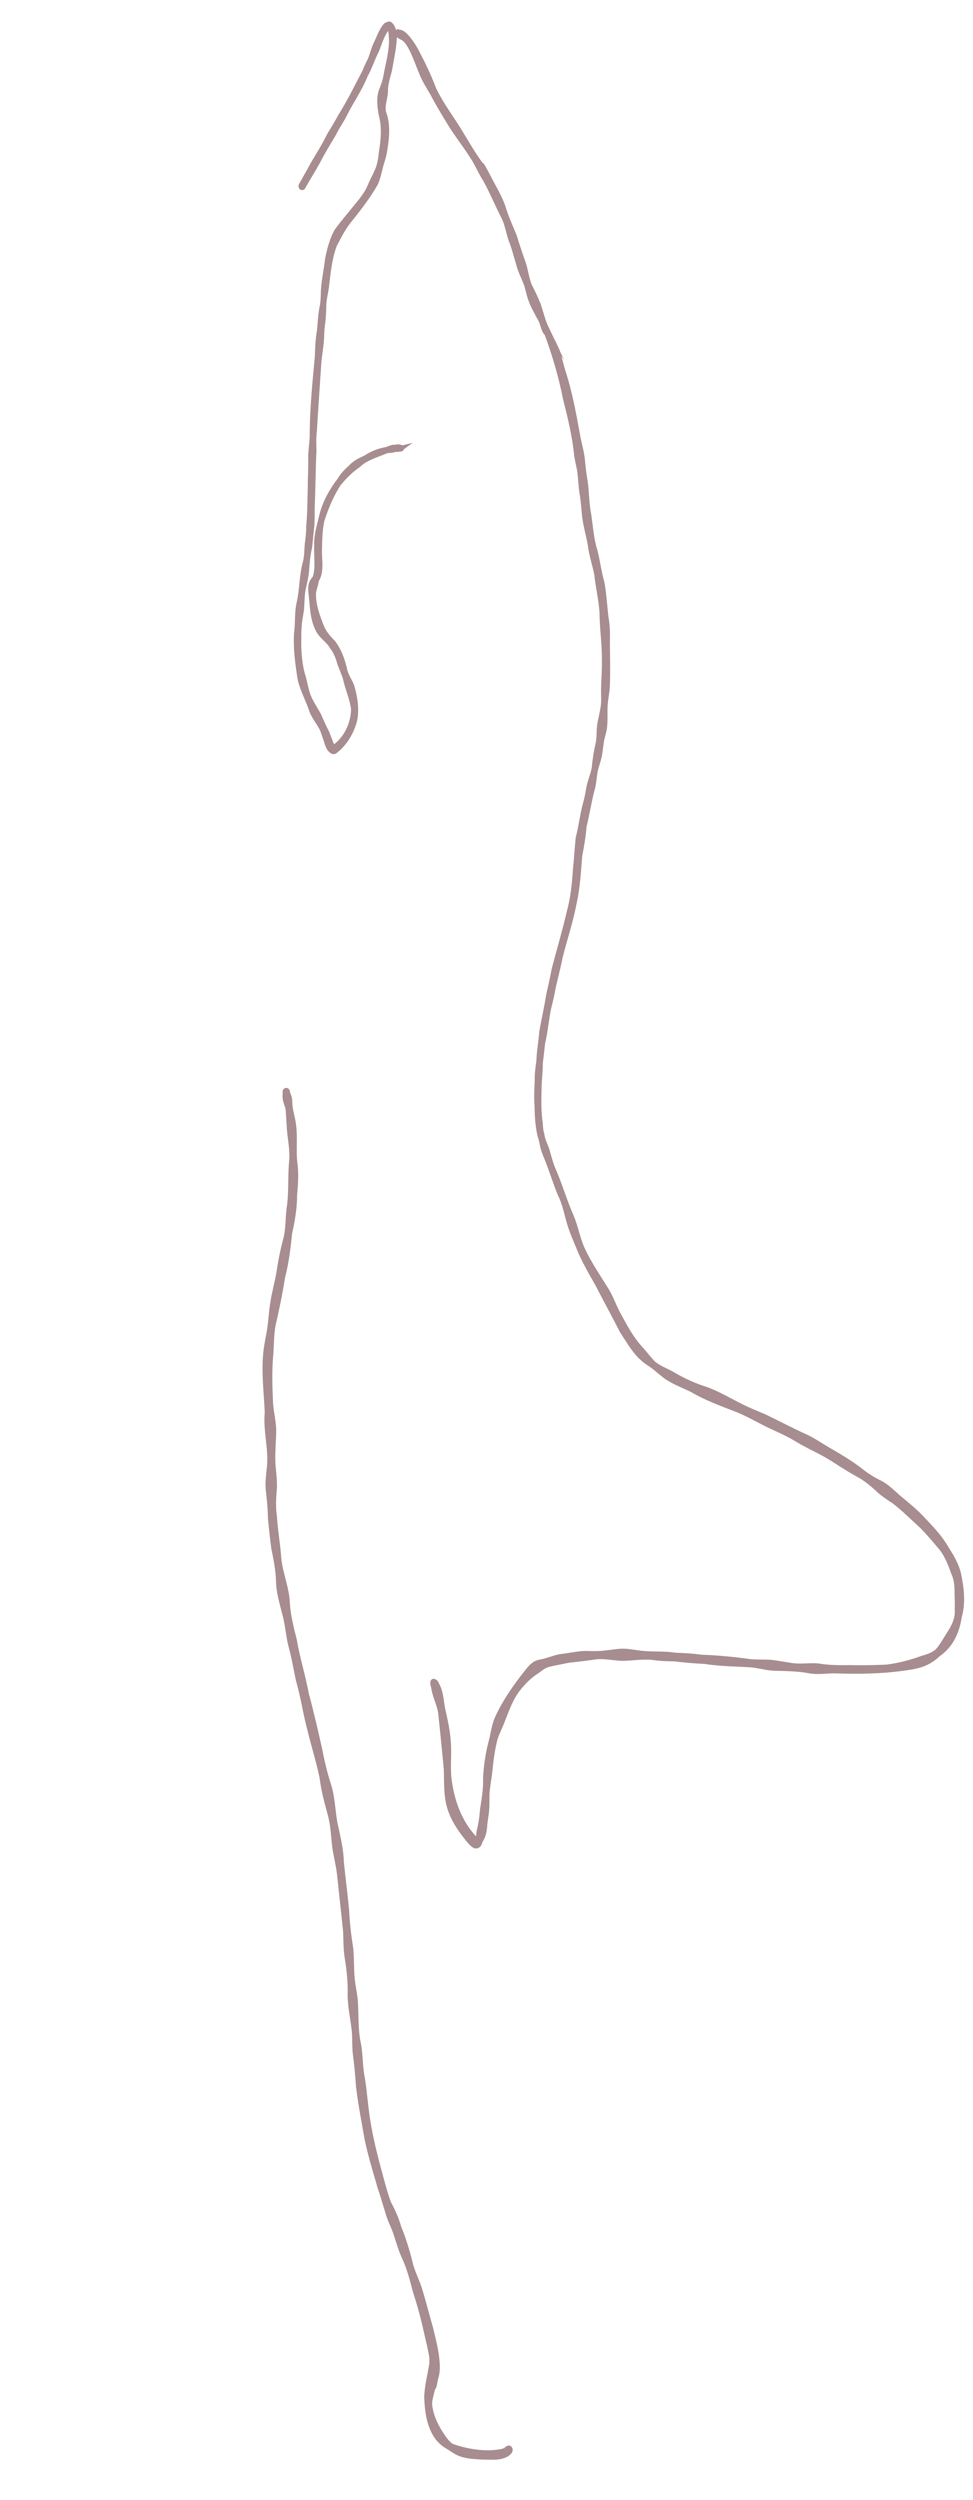 <?xml version="1.0" encoding="UTF-8" standalone="no"?>
<!-- Created with Inkscape (http://www.inkscape.org/) -->

<svg
   width="185.643mm"
   height="476.559mm"
   viewBox="0 0 185.643 476.559"
   version="1.1"
   id="svg2100"
   xml:space="preserve"
   xmlns="http://www.w3.org/2000/svg"
   xmlns:svg="http://www.w3.org/2000/svg"><defs
     id="defs2097"><clipPath
       clipPathUnits="userSpaceOnUse"
       id="clipPath2"><path
         d="M 0,800 H 500 V 0 H 0 Z"
         transform="translate(-184.227,-643.213)"
         id="path2" /></clipPath><clipPath
       clipPathUnits="userSpaceOnUse"
       id="clipPath4"><path
         d="M 0,800 H 500 V 0 H 0 Z"
         transform="translate(-184.227,-643.213)"
         id="path4" /></clipPath><clipPath
       clipPathUnits="userSpaceOnUse"
       id="clipPath6"><path
         d="M 0,800 H 500 V 0 H 0 Z"
         transform="translate(-216.873,-26.529)"
         id="path6" /></clipPath><clipPath
       clipPathUnits="userSpaceOnUse"
       id="clipPath8"><path
         d="M 0,800 H 500 V 0 H 0 Z"
         transform="translate(-356.542,-296.315)"
         id="path8" /></clipPath><clipPath
       clipPathUnits="userSpaceOnUse"
       id="clipPath10"><path
         d="M 0,800 H 500 V 0 H 0 Z"
         transform="translate(-184.436,-770.202)"
         id="path10" /></clipPath></defs><g
     id="layer-MC0"
     transform="matrix(0.265,0,0,0.265,5.784,76.347)"><path
       id="path1"
       d="m 0,0 c -0.007,0.002 -0.012,0 -0.017,0 0.004,0.001 0.008,0.003 0.013,0.004 C -0.007,0.002 -0.003,0.001 0,0 m -27.467,-80.066 c 0.669,-2.364 2.484,-4.268 3.501,-6.481 0.403,-1.105 0.814,-2.208 1.171,-3.329 0.376,-1.271 0.768,-2.755 2.022,-3.423 0.384,-0.134 0.708,0.094 0.977,0.345 2.762,2.2 4.689,5.479 5.683,8.861 0.87,3.499 0.25,7.359 -0.719,10.792 -0.582,1.694 -1.705,3.123 -2.163,4.873 -0.692,3.019 -1.595,5.936 -3.616,8.653 -1.411,1.464 -2.808,2.953 -3.582,4.88 -1.271,3.268 -2.586,6.691 -2.518,10.246 0.034,0.925 0.389,1.913 0.634,2.815 0.132,0.777 0.312,1.516 0.722,2.198 1.036,2.528 0.498,5.224 0.489,7.902 0.062,3.21 0.076,6.488 0.743,9.637 1.289,3.998 2.888,7.913 5.212,11.424 1.76,2.097 3.669,4.084 5.949,5.618 2.392,2.306 5.628,3.11 8.608,4.391 0.987,0.284 2.013,0.139 2.994,0.514 0.261,0.039 0.559,-0.074 0.856,-0.009 0.166,0.041 0.316,0.122 0.48,0.157 0.12,-0.012 0.209,-0.12 0.338,-0.037 0.079,0.035 0.159,0.093 0.162,0.201 C 0.487,0.354 0.308,0.563 0.108,0.499 0.076,0.489 0.024,0.475 -0.017,0.482 c -0.444,0.245 -0.925,0.159 -1.391,0.027 -1.02,0.12 -1.883,-0.379 -2.808,-0.703 -2.425,-0.365 -4.61,-1.349 -6.665,-2.661 -1.652,-0.704 -3.25,-1.567 -4.457,-2.932 -1.234,-1.079 -2.448,-2.327 -3.274,-3.774 -2.52,-3.28 -4.576,-6.964 -5.579,-11.012 -0.675,-3.016 -1.682,-5.972 -1.549,-9.107 -0.161,-3.247 0.469,-6.541 -0.387,-9.726 -0.176,-0.57 -0.701,-0.972 -0.984,-1.485 -0.58,-1.08 -0.523,-2.366 -0.395,-3.549 0.487,-3.849 0.368,-7.954 2.281,-11.449 1.001,-2 3.192,-3.186 4.264,-5.147 1.212,-1.558 1.893,-3.384 2.402,-5.289 0.537,-1.428 1.168,-2.819 1.64,-4.271 0.676,-3.219 2.134,-6.292 2.544,-9.569 -0.034,-4.506 -2.229,-9.219 -6.003,-11.823 -0.082,-0.01 -0.26,-0.118 -0.364,-0.06 -0.225,0.224 -0.254,0.57 -0.39,0.853 -0.522,1.239 -0.974,2.509 -1.475,3.756 -0.969,1.825 -1.777,3.721 -2.612,5.607 -1.073,1.849 -2.255,3.652 -3.082,5.632 -0.862,2.285 -1.108,4.745 -1.914,7.05 -0.899,3.58 -1.121,7.45 -1.015,11.174 -0.076,2.759 0.276,5.364 0.78,8.106 0.212,2.088 0.164,4.164 0.491,6.253 0.339,1.821 0.886,3.662 1.076,5.558 0.21,2.66 0.377,5.249 1,7.862 0.25,2.385 0.455,4.778 0.719,7.162 0.074,2.057 0.008,4.117 0.094,6.174 0.244,5.416 0.222,10.85 0.511,16.265 -0.074,2.081 -0.118,4.174 0.134,6.246 0.398,6.729 0.877,13.446 1.32,20.172 0.121,2.69 0.729,5.343 0.881,8.029 0.042,1.566 0.099,3.136 0.317,4.69 0.309,2.018 0.334,4.051 0.391,6.087 0.096,1.751 0.562,3.439 0.794,5.172 0.524,4.384 0.911,8.838 2.47,13.027 1.25,2.378 2.451,4.812 4.085,6.956 3.027,3.82 6.162,7.71 8.567,11.977 0.696,1.415 0.991,2.988 1.386,4.504 0.42,1.712 1.046,3.373 1.386,5.108 0.68,4.064 1.248,8.402 -0.258,12.347 -0.527,2.179 0.578,4.399 0.582,6.602 -0.016,2.107 0.69,4.299 1.233,6.335 0.594,3.537 1.477,7.164 1.531,10.786 -0.123,1.221 -0.426,2.74 -1.471,3.489 -0.123,0.026 -0.267,0.069 -0.379,-0.012 -0.336,-0.105 -0.673,-0.221 -0.931,-0.473 -1.382,-1.715 -2.012,-3.768 -2.983,-5.75 -0.682,-1.465 -1.055,-3.046 -1.633,-4.549 -0.56,-1.218 -1.22,-2.389 -1.667,-3.657 -2.472,-4.747 -4.831,-9.579 -7.701,-14.113 -1.061,-2.055 -2.336,-3.98 -3.481,-5.983 -1.674,-3.541 -3.943,-6.755 -5.769,-10.22 -0.938,-1.658 -1.841,-3.271 -2.776,-4.939 -0.107,-0.199 -0.071,-0.5 0.104,-0.649 0.524,-0.356 0.654,0.652 0.911,0.879 1.347,2.37 2.814,4.701 4.135,7.092 1.504,3 3.306,5.82 4.995,8.717 0.786,1.654 1.832,3.159 2.727,4.753 1.021,1.962 2.03,3.933 3.194,5.817 1.351,2.375 2.72,4.686 3.718,7.245 1.391,2.46 2.18,5.116 3.478,7.64 1.07,2.535 1.712,5.436 3.733,7.409 0.286,-0.088 0.367,-0.381 0.44,-0.638 0.282,-0.835 0.325,-1.745 0.386,-2.634 0.24,-3.897 -0.895,-7.721 -1.61,-11.536 -0.258,-1.778 -0.888,-3.446 -1.552,-5.114 -0.739,-2.393 -0.393,-4.804 0.04,-7.269 1.046,-3.752 0.649,-7.617 0.06,-11.447 -0.223,-1.935 -0.447,-3.812 -1.238,-5.636 -0.716,-1.662 -1.618,-3.262 -2.305,-4.941 -0.937,-2.233 -2.451,-4.146 -4.005,-5.983 -2.097,-2.637 -4.339,-5.181 -6.298,-7.912 -1.427,-2.646 -2.185,-5.62 -2.774,-8.554 -0.361,-3.187 -1.049,-6.258 -1.279,-9.481 -0.061,-1.597 -0.039,-3.201 -0.311,-4.782 -0.544,-2.494 -0.662,-5.038 -0.88,-7.571 -0.495,-2.748 -0.603,-5.525 -0.694,-8.311 -0.723,-7.749 -1.488,-15.513 -1.572,-23.303 0.078,-2.59 -0.477,-5.149 -0.465,-7.738 0.082,-2.922 -0.142,-5.839 -0.126,-8.76 -0.12,-4.134 -0.097,-8.236 -0.496,-12.372 0.04,-1.808 -0.178,-3.588 -0.425,-5.388 -0.188,-1.975 -0.109,-3.925 -0.638,-5.87 -1.107,-3.997 -0.928,-8.173 -1.853,-12.201 -0.734,-3.142 -0.394,-6.323 -0.829,-9.522 -0.298,-4.745 0.38,-9.473 1.1,-14.151 0.755,-3.149 2.29,-6.053 3.393,-9.09"
       style="fill:#a78c90;fill-opacity:1;fill-rule:nonzero;stroke:none"
       transform="matrix(2.334,0,0,-2.334,266.242,34.812)"
       clip-path="url(#clipPath2)" /><path
       id="path3"
       d="m 0,0 c -0.007,0.002 -0.012,0 -0.017,0 0.004,0.001 0.008,0.003 0.013,0.004 C -0.007,0.002 -0.003,0.001 0,0 Z m -27.467,-80.066 c 0.669,-2.364 2.484,-4.268 3.501,-6.481 0.403,-1.105 0.814,-2.208 1.171,-3.329 0.376,-1.271 0.768,-2.755 2.022,-3.423 0.384,-0.134 0.708,0.094 0.977,0.345 2.762,2.2 4.689,5.479 5.683,8.861 0.87,3.499 0.25,7.359 -0.719,10.792 -0.582,1.694 -1.705,3.123 -2.163,4.873 -0.692,3.019 -1.595,5.936 -3.616,8.653 -1.411,1.464 -2.808,2.953 -3.582,4.88 -1.271,3.268 -2.586,6.691 -2.518,10.246 0.034,0.925 0.389,1.913 0.634,2.815 0.132,0.777 0.312,1.516 0.722,2.198 1.036,2.528 0.498,5.224 0.489,7.902 0.062,3.21 0.076,6.488 0.743,9.637 1.289,3.998 2.888,7.913 5.212,11.424 1.76,2.097 3.669,4.084 5.949,5.618 2.392,2.306 5.628,3.11 8.608,4.391 0.987,0.284 2.013,0.139 2.994,0.514 0.261,0.039 0.559,-0.074 0.856,-0.009 0.166,0.041 0.316,0.122 0.48,0.157 0.12,-0.012 0.209,-0.12 0.338,-0.037 0.079,0.035 0.159,0.093 0.162,0.201 C 0.487,0.354 0.308,0.563 0.108,0.499 0.076,0.489 0.024,0.475 -0.017,0.482 c -0.444,0.245 -0.925,0.159 -1.391,0.027 -1.02,0.12 -1.883,-0.379 -2.808,-0.703 -2.425,-0.365 -4.61,-1.349 -6.665,-2.661 -1.652,-0.704 -3.25,-1.567 -4.457,-2.932 -1.234,-1.079 -2.448,-2.327 -3.274,-3.774 -2.52,-3.28 -4.576,-6.964 -5.579,-11.012 -0.675,-3.016 -1.682,-5.972 -1.549,-9.107 -0.161,-3.247 0.469,-6.541 -0.387,-9.726 -0.176,-0.57 -0.701,-0.972 -0.984,-1.485 -0.58,-1.08 -0.523,-2.366 -0.395,-3.549 0.487,-3.849 0.368,-7.954 2.281,-11.449 1.001,-2 3.192,-3.186 4.264,-5.147 1.212,-1.558 1.893,-3.384 2.402,-5.289 0.537,-1.428 1.168,-2.819 1.64,-4.271 0.676,-3.219 2.134,-6.292 2.544,-9.569 -0.034,-4.506 -2.229,-9.219 -6.003,-11.823 -0.082,-0.01 -0.26,-0.118 -0.364,-0.06 -0.225,0.224 -0.254,0.57 -0.39,0.853 -0.522,1.239 -0.974,2.509 -1.475,3.756 -0.969,1.825 -1.777,3.721 -2.612,5.607 -1.073,1.849 -2.255,3.652 -3.082,5.632 -0.862,2.285 -1.108,4.745 -1.914,7.05 -0.899,3.58 -1.121,7.45 -1.015,11.174 -0.076,2.759 0.276,5.364 0.78,8.106 0.212,2.088 0.164,4.164 0.491,6.253 0.339,1.821 0.886,3.662 1.076,5.558 0.21,2.66 0.377,5.249 1,7.862 0.25,2.385 0.455,4.778 0.719,7.162 0.074,2.057 0.008,4.117 0.094,6.174 0.244,5.416 0.222,10.85 0.511,16.265 -0.074,2.081 -0.118,4.174 0.134,6.246 0.398,6.729 0.877,13.446 1.32,20.172 0.121,2.69 0.729,5.343 0.881,8.029 0.042,1.566 0.099,3.136 0.317,4.69 0.309,2.018 0.334,4.051 0.391,6.087 0.096,1.751 0.562,3.439 0.794,5.172 0.524,4.384 0.911,8.838 2.47,13.027 1.25,2.378 2.451,4.812 4.085,6.956 3.027,3.82 6.162,7.71 8.567,11.977 0.696,1.415 0.991,2.988 1.386,4.504 0.42,1.712 1.046,3.373 1.386,5.108 0.68,4.064 1.248,8.402 -0.258,12.347 -0.527,2.179 0.578,4.399 0.582,6.602 -0.016,2.107 0.69,4.299 1.233,6.335 0.594,3.537 1.477,7.164 1.531,10.786 -0.123,1.221 -0.426,2.74 -1.471,3.489 -0.123,0.026 -0.267,0.069 -0.379,-0.012 -0.336,-0.105 -0.673,-0.221 -0.931,-0.473 -1.382,-1.715 -2.012,-3.768 -2.983,-5.75 -0.682,-1.465 -1.055,-3.046 -1.633,-4.549 -0.56,-1.218 -1.22,-2.389 -1.667,-3.657 -2.472,-4.747 -4.831,-9.579 -7.701,-14.113 -1.061,-2.055 -2.336,-3.98 -3.481,-5.983 -1.674,-3.541 -3.943,-6.755 -5.769,-10.22 -0.938,-1.658 -1.841,-3.271 -2.776,-4.939 -0.107,-0.199 -0.071,-0.5 0.104,-0.649 0.524,-0.356 0.654,0.652 0.911,0.879 1.347,2.37 2.814,4.701 4.135,7.092 1.504,3 3.306,5.82 4.995,8.717 0.786,1.654 1.832,3.159 2.727,4.753 1.021,1.962 2.03,3.933 3.194,5.817 1.351,2.375 2.72,4.686 3.718,7.245 1.391,2.46 2.18,5.116 3.478,7.64 1.07,2.535 1.712,5.436 3.733,7.409 0.286,-0.088 0.367,-0.381 0.44,-0.638 0.282,-0.835 0.325,-1.745 0.386,-2.634 0.24,-3.897 -0.895,-7.721 -1.61,-11.536 -0.258,-1.778 -0.888,-3.446 -1.552,-5.114 -0.739,-2.393 -0.393,-4.804 0.04,-7.269 1.046,-3.752 0.649,-7.617 0.06,-11.447 -0.223,-1.935 -0.447,-3.812 -1.238,-5.636 -0.716,-1.662 -1.618,-3.262 -2.305,-4.941 -0.937,-2.233 -2.451,-4.146 -4.005,-5.983 -2.097,-2.637 -4.339,-5.181 -6.298,-7.912 -1.427,-2.646 -2.185,-5.62 -2.774,-8.554 -0.361,-3.187 -1.049,-6.258 -1.279,-9.481 -0.061,-1.597 -0.039,-3.201 -0.311,-4.782 -0.544,-2.494 -0.662,-5.038 -0.88,-7.571 -0.495,-2.748 -0.603,-5.525 -0.694,-8.311 -0.723,-7.749 -1.488,-15.513 -1.572,-23.303 0.078,-2.59 -0.477,-5.149 -0.465,-7.738 0.082,-2.922 -0.142,-5.839 -0.126,-8.76 -0.12,-4.134 -0.097,-8.236 -0.496,-12.372 0.04,-1.808 -0.178,-3.588 -0.425,-5.388 -0.188,-1.975 -0.109,-3.925 -0.638,-5.87 -1.107,-3.997 -0.928,-8.173 -1.853,-12.201 -0.734,-3.142 -0.394,-6.323 -0.829,-9.522 -0.298,-4.745 0.38,-9.473 1.1,-14.151 0.755,-3.149 2.29,-6.053 3.393,-9.09 z"
       style="fill:none;stroke:#a78c90;stroke-width:1.518;stroke-linecap:butt;stroke-linejoin:miter;stroke-miterlimit:10;stroke-dasharray:none;stroke-opacity:1"
       transform="matrix(2.334,0,0,-2.334,266.242,34.812)"
       clip-path="url(#clipPath4)" /><path
       id="path5"
       d="m 0,0 c -0.344,-0.238 -0.738,-0.422 -1.145,-0.525 -5.171,-1.014 -10.647,-0.1 -15.589,1.606 -1.503,0.97 -2.501,2.571 -3.472,4.062 -1.738,2.674 -3.041,5.69 -3.335,8.923 0.032,1.632 0.628,3.204 0.939,4.801 0.012,0.055 0.02,0.111 0.032,0.166 0.136,10e-4 0.244,0.115 0.294,0.242 0.191,0.487 0.269,1.009 0.367,1.518 0.21,1.293 0.727,2.507 0.737,3.84 0.16,4.328 -1.099,8.67 -2.075,12.863 -1.19,4.145 -2.24,8.331 -3.524,12.445 -0.804,2.298 -1.873,4.5 -2.57,6.835 -0.948,3.992 -2.128,7.924 -3.689,11.721 -0.728,2.698 -1.922,5.196 -3.21,7.658 -0.368,1.089 -0.744,2.176 -1.087,3.273 -2.372,8.461 -4.787,17.042 -5.812,25.855 -0.426,3.496 -0.704,7.013 -1.367,10.476 -0.467,2.979 -0.404,6.013 -0.912,8.988 -1.026,4.489 -0.718,9.097 -1.027,13.656 -0.216,2.164 -0.693,4.294 -0.931,6.457 -0.336,3.178 -0.186,6.385 -0.474,9.564 -0.635,3.875 -1.074,7.76 -1.27,11.681 -0.477,5.04 -1.122,10.055 -1.645,15.09 -0.098,4.114 -1.166,8.074 -1.998,12.078 -0.591,3.356 -0.707,6.907 -1.542,10.235 -1.221,3.926 -2.315,7.871 -3.04,11.928 -1.309,5.838 -2.644,11.662 -4.197,17.439 -1.049,5.611 -2.774,11.058 -3.732,16.688 -0.924,3.662 -1.873,7.323 -2.12,11.108 -0.159,5.137 -2.473,9.838 -2.736,14.967 -0.324,4.011 -1.04,7.978 -1.266,12.001 -0.472,3.006 -0.235,6.018 0,9.03 0.066,2.605 -0.372,5.184 -0.492,7.784 -0.09,2.835 0.138,5.666 0.242,8.498 0.199,3.428 -0.852,6.75 -0.982,10.158 -0.209,5.004 -0.346,9.788 0.136,14.858 0.184,2.899 0.165,5.66 0.659,8.576 1.155,4.938 2.148,9.814 2.95,14.836 1.157,4.486 1.715,9.062 2.182,13.659 0.883,3.832 1.522,7.718 1.525,11.662 0.273,3.049 0.492,6.198 0.158,9.266 -0.599,4.007 0.053,8.061 -0.453,12.071 -0.235,2.462 -1.187,4.809 -1.19,7.292 -0.001,0.987 -0.271,1.94 -0.686,2.823 -0.031,0.257 -0.012,0.562 -0.236,0.739 -0.158,0.126 -0.348,0.077 -0.459,-0.086 -0.201,-0.281 -0.062,-0.612 -0.04,-0.923 -0.353,-1.703 0.594,-3.199 0.884,-4.827 0.234,-2.677 0.233,-5.199 0.581,-7.939 0.285,-2.543 0.729,-5.084 0.529,-7.651 -0.518,-4.986 -0.036,-10.024 -0.826,-14.988 -0.403,-3.218 -0.208,-6.511 -1.091,-9.671 -0.937,-3.448 -1.589,-6.961 -2.112,-10.494 -0.512,-2.789 -1.303,-5.614 -1.764,-8.505 -0.524,-3.009 -0.606,-6.073 -1.115,-9.084 -0.358,-2.09 -0.854,-4.247 -1.078,-6.444 -0.668,-6.218 0.185,-12.427 0.429,-18.633 -0.494,-5.125 0.945,-10.15 0.771,-15.266 -0.101,-2.553 -0.663,-5.293 -0.51,-7.905 0.339,-3.16 0.703,-6.309 0.723,-9.494 0.316,-3.077 0.637,-6.157 1.051,-9.222 0.672,-3.244 1.316,-6.495 1.433,-9.819 0.035,-4.184 1.489,-8.124 2.375,-12.165 0.578,-2.734 0.808,-5.568 1.535,-8.296 0.967,-3.454 1.484,-7.007 2.287,-10.499 1.484,-5.136 2.203,-10.441 3.621,-15.591 1.145,-4.728 2.626,-9.378 3.61,-14.142 0.47,-3.901 1.5,-7.661 2.525,-11.441 0.911,-3.264 0.998,-6.666 1.395,-10.011 0.41,-2.876 1.182,-5.685 1.492,-8.58 0.602,-5.784 1.265,-11.557 1.852,-17.34 0.148,-2.645 0.049,-5.303 0.457,-7.928 0.652,-3.917 1.065,-7.858 0.956,-11.834 0.015,-4.026 1.055,-7.958 1.352,-11.961 0.105,-2.039 0.015,-4.085 0.243,-6.117 0.459,-3.344 0.746,-6.7 0.985,-10.066 0.661,-5.525 1.729,-10.99 2.69,-16.468 0.973,-4.423 2.216,-8.779 3.529,-13.115 0.216,-0.943 0.508,-1.87 0.851,-2.786 0.54,-1.753 1.083,-3.504 1.621,-5.256 0.169,-0.584 0.344,-1.165 0.53,-1.743 0.08,-0.263 0.161,-0.526 0.24,-0.789 0.014,-0.043 0.041,-0.079 0.063,-0.117 0.298,-0.849 0.629,-1.686 1.023,-2.501 1.363,-3.081 2.035,-6.439 3.419,-9.524 1.667,-3.476 2.613,-7.181 3.572,-10.897 1.446,-4.34 2.588,-8.754 3.573,-13.222 0.55,-2.373 1.141,-4.729 1.507,-7.13 -0.02,-0.749 0.065,-1.511 -0.043,-2.262 -0.549,-3.319 -1.475,-6.666 -1.527,-10.073 0.195,-5.43 1.17,-11.959 6.263,-15.007 1.136,-0.635 2.162,-1.462 3.327,-2.039 2.362,-1.127 5.139,-1.186 7.723,-1.35 2.458,0.041 5.258,-0.414 7.436,0.948 0.521,0.344 1.307,1 0.907,1.683 C 0.849,0.836 0.356,0.208 0,0"
       style="fill:#a78c90;fill-opacity:1;fill-rule:nonzero;stroke:#a78c90;stroke-width:1.518;stroke-linecap:butt;stroke-linejoin:miter;stroke-miterlimit:10;stroke-dasharray:none;stroke-opacity:1"
       transform="matrix(2.334,0,0,-2.334,342.434,1474.113)"
       clip-path="url(#clipPath6)" /><path
       id="path7"
       d="m 0,0 c -0.643,2.891 -2.21,5.479 -3.786,7.952 -1.819,3.216 -4.322,5.917 -6.87,8.567 -2.378,2.682 -5.191,4.914 -7.937,7.203 -1.691,1.514 -3.327,3.124 -5.302,4.277 -1.936,0.935 -3.807,2.024 -5.541,3.322 -3.579,2.907 -7.57,5.198 -11.544,7.504 -1.966,1.196 -3.888,2.464 -5.96,3.478 -4.358,1.931 -8.55,4.192 -12.846,6.251 -2.434,1.035 -4.898,2.007 -7.258,3.205 -3.568,1.738 -7.01,3.85 -10.762,5.231 -3.66,1.132 -7.13,2.704 -10.423,4.664 -1.945,1.126 -4.136,1.858 -5.879,3.31 -1.355,1.294 -2.453,2.844 -3.704,4.239 -3.218,3.382 -5.307,7.463 -7.534,11.563 -1.138,2.259 -1.992,4.655 -3.303,6.822 -2.595,4.183 -5.396,8.245 -7.463,12.735 -1.414,3.169 -1.999,6.624 -3.312,9.829 -2.142,4.814 -3.588,9.913 -5.71,14.752 -0.69,1.595 -1.13,3.344 -1.623,5.052 -0.444,1.986 -1.649,3.692 -1.822,5.748 -0.378,1.074 -0.41,2.183 -0.482,3.308 -0.523,3.519 -0.468,7.091 -0.37,10.638 0.015,2.682 0.413,5.334 0.383,8.019 0.286,2.026 0.489,4.089 0.721,6.132 0.874,3.62 1.126,7.455 1.944,11.1 0.557,2.112 1.007,4.247 1.394,6.395 0.717,3.062 1.525,6.099 2.125,9.189 1.403,5.522 3.256,11.012 4.294,16.628 1.05,4.719 1.292,9.617 1.685,14.428 0.608,2.988 1.093,5.977 1.347,9.02 0.969,3.965 1.576,8.129 2.676,12.08 0.358,1.557 0.442,3.156 0.711,4.728 0.269,1.524 0.899,3.008 1.234,4.52 0.359,1.629 0.487,3.299 0.741,4.946 0.224,1.351 0.722,2.648 0.912,4.005 0.297,2.272 0.092,4.579 0.207,6.864 0.126,2.079 0.638,4.251 0.7,6.348 0.16,4.51 0.034,9.02 -0.002,13.532 0.071,1.93 0.041,3.865 -0.192,5.787 -0.653,4.121 -0.735,8.319 -1.514,12.417 -0.955,3.263 -1.3,6.649 -2.189,9.925 -1.102,3.504 -1.29,7.141 -1.836,10.781 -0.709,3.43 -0.632,6.942 -1.119,10.393 -0.378,2.024 -0.673,4.431 -0.837,6.532 -0.222,2.326 -0.908,4.576 -1.358,6.859 -1.249,6.938 -2.484,13.856 -4.672,20.578 -0.599,1.986 -1.073,4.015 -1.653,6.008 -0.066,0.149 -0.132,0.298 -0.199,0.448 0.009,-0.02 0.017,-0.039 0.026,-0.058 -0.054,0.115 -0.107,0.231 -0.156,0.346 0.009,-0.019 0.015,-0.038 0.023,-0.058 -0.465,1.03 -0.96,2.044 -1.454,3.06 -0.006,0.015 -0.013,0.031 -0.021,0.046 0.002,-0.003 0.003,-0.005 0.004,-0.007 -0.01,0.021 -0.021,0.042 -0.032,0.064 0.002,-0.007 0.004,-0.011 0.007,-0.015 -0.492,0.991 -0.991,1.981 -1.461,2.985 -0.235,0.5 -0.472,0.997 -0.683,1.508 -0.203,0.486 -0.383,0.982 -0.547,1.484 -0.049,0.15 -0.097,0.3 -0.144,0.451 0,-10e-4 0,-10e-4 -10e-4,-10e-4 -0.011,0.035 -0.022,0.069 -0.033,0.105 -0.508,1.27 -0.79,2.63 -1.287,3.924 -0.692,2.106 -1.719,4.068 -2.706,6.043 -0.905,2.219 -1.151,4.641 -1.896,6.913 -0.989,2.778 -1.881,5.43 -2.746,8.272 -1.237,3.024 -2.599,5.977 -3.532,9.122 -1.153,3.263 -2.992,6.204 -4.561,9.27 -0.555,1.076 -1.119,2.144 -1.728,3.192 -0.16,0.248 -0.344,0.5 -0.617,0.626 -3.066,4.134 -5.428,8.714 -8.266,12.996 -2.189,3.277 -4.42,6.572 -6.156,10.134 -1.552,4.175 -3.496,8.136 -5.575,12.088 -0.396,0.712 -1.423,2.432 -2.576,3.774 -0.018,0.025 -0.038,0.049 -0.063,0.073 -0.752,0.862 -1.552,1.555 -2.265,1.692 0.003,-0.012 0.007,-0.024 0.01,-0.036 -0.139,0.052 -0.283,0.089 -0.436,0.102 -0.117,0.005 -0.349,-0.024 -0.404,-0.146 -0.164,-0.128 -0.133,-0.321 -0.007,-0.473 0.179,-0.357 0.852,-0.736 1.093,-0.893 0.201,-0.129 0.412,-0.228 0.626,-0.32 2.519,-1.236 4.623,-8.208 5.726,-10.576 0.822,-2.27 2.25,-4.467 3.487,-6.566 1.454,-2.838 3.151,-5.659 4.83,-8.388 2.289,-3.918 5.178,-7.435 7.589,-11.277 1.482,-2.289 2.34,-4.539 3.852,-6.871 2.118,-3.857 3.822,-8.021 5.855,-11.935 0.908,-2.06 1.284,-4.328 1.995,-6.481 1.119,-2.84 1.823,-5.795 2.714,-8.708 0.476,-1.402 1.093,-2.743 1.672,-4.106 0.679,-1.512 0.931,-3.154 1.426,-4.723 0.754,-2.731 2.296,-5.114 3.564,-7.611 0.615,-1.305 0.669,-2.881 1.752,-3.918 2.413,-6.534 4.377,-13.223 5.729,-20.064 1.454,-5.755 2.867,-11.514 3.433,-17.439 0.229,-1.531 0.607,-3.03 0.904,-4.546 0.384,-2.597 0.393,-5.241 0.873,-7.829 0.393,-2.417 0.457,-4.875 0.807,-7.298 0.385,-2.676 1.177,-5.266 1.627,-7.929 0.355,-3.13 1.429,-6.107 2.016,-9.195 0.406,-3.927 1.333,-7.655 1.599,-11.631 0.011,-4.911 0.81,-9.771 0.727,-14.683 0.074,-3.06 -0.199,-5.928 -0.253,-9.037 -0.029,-1.879 0.161,-3.707 -0.147,-5.584 -0.252,-1.608 -0.647,-3.222 -0.959,-4.83 -0.386,-1.926 -0.136,-3.901 -0.482,-5.831 -0.611,-2.644 -1.04,-5.315 -1.294,-8.014 -0.348,-2.018 -1.256,-3.908 -1.625,-5.928 -0.303,-1.61 -0.56,-3.231 -1.008,-4.811 -1.012,-3.532 -1.343,-7.19 -2.3,-10.75 -0.352,-3.2 -0.495,-6.425 -0.848,-9.628 -0.282,-4.486 -0.756,-8.983 -1.934,-13.335 -1.38,-5.93 -3.146,-11.79 -4.668,-17.704 -0.476,-2.633 -1.087,-5.239 -1.676,-7.848 -0.588,-3.773 -1.446,-7.527 -2.125,-11.296 -0.188,-2.979 -0.799,-5.909 -0.878,-8.892 -0.282,-2.09 -0.581,-4.181 -0.525,-6.295 -0.107,-2.526 -0.267,-5.131 -0.036,-7.661 0.019,-3.103 0.22,-6.244 0.948,-9.285 0.489,-1.245 0.61,-2.56 0.944,-3.844 0.352,-1.217 0.884,-2.374 1.351,-3.548 1.378,-3.488 2.482,-7.13 3.923,-10.611 1.595,-3.195 2.108,-6.752 3.229,-10.118 0.691,-2.026 1.571,-3.99 2.37,-5.979 1.612,-4.046 3.754,-7.732 5.938,-11.545 2.469,-4.839 5.087,-9.577 7.566,-14.433 1.601,-2.458 3.098,-5.018 5.046,-7.222 1.249,-1.399 2.786,-2.477 4.341,-3.5 1.422,-1.042 2.746,-2.313 4.185,-3.346 2.514,-1.745 5.426,-2.757 8.142,-4.125 4.006,-2.349 8.499,-4.024 12.836,-5.702 3.634,-1.332 6.957,-3.314 10.416,-5.016 2.832,-1.339 5.719,-2.571 8.422,-4.164 3.086,-1.932 6.417,-3.412 9.594,-5.176 3.186,-1.875 6.216,-4.006 9.458,-5.785 2.682,-1.392 4.962,-3.346 7.138,-5.398 1.408,-1.185 2.962,-2.163 4.478,-3.192 3.024,-2.345 5.723,-5.074 8.55,-7.645 2.112,-2.167 4.051,-4.497 6.007,-6.803 1.665,-2.242 2.682,-4.811 3.6,-7.459 0.863,-1.787 1.072,-3.683 1.059,-5.646 0.056,-1.922 0.126,-3.846 0.069,-5.767 0.19,-2.473 -0.855,-4.848 -2.174,-6.898 -1.049,-1.618 -1.98,-3.316 -3.139,-4.858 -1.217,-1.859 -3.408,-2.553 -5.443,-3.128 -3.545,-1.302 -7.213,-2.255 -10.963,-2.735 -3.641,-0.154 -7.295,-0.261 -10.94,-0.156 -3.438,-0.028 -6.884,-0.073 -10.281,0.523 -1.179,0.09 -2.358,0.047 -3.537,0.007 -1.635,-0.06 -3.273,-0.118 -4.904,0.172 -1.944,0.291 -3.878,0.65 -5.828,0.904 -2.189,0.198 -4.392,0.019 -6.585,0.232 -4.997,0.697 -10.041,1.201 -15.089,1.361 -2.727,0.386 -5.464,0.534 -8.21,0.625 -3.135,0.541 -6.302,0.248 -9.453,0.517 -2.023,0.132 -4.156,0.643 -6.212,0.722 -2.076,0.034 -4.115,-0.417 -6.176,-0.602 -1.84,-0.203 -3.687,-0.137 -5.535,-0.092 -2.304,-0.036 -4.558,-0.536 -6.835,-0.841 -1.836,-0.131 -3.557,-0.81 -5.308,-1.329 -0.795,-0.256 -1.645,-0.405 -2.465,-0.583 -1.193,-0.273 -2.128,-1.163 -2.906,-2.062 -3.816,-4.677 -7.36,-9.661 -9.897,-15.159 -0.989,-2.23 -1.226,-4.692 -1.854,-7.032 -1.012,-3.807 -1.616,-7.771 -1.768,-11.708 0.124,-3.25 -0.502,-6.428 -0.963,-9.629 -0.143,-2.237 -0.512,-4.424 -1.029,-6.602 -0.162,-0.79 -0.088,-1.653 -0.365,-2.407 -0.156,-0.087 -0.337,0.007 -0.498,0.039 -0.021,0.006 -0.158,0.045 -0.286,0.098 -0.085,0.075 -0.169,0.152 -0.252,0.228 -4.728,4.965 -7.087,11.771 -7.877,18.493 -0.367,3.583 0.087,7.198 -0.167,10.798 -0.194,3.66 -1.02,7.233 -1.813,10.795 -0.431,2.378 -0.519,5.135 -1.781,7.264 -0.087,0.263 -0.2,0.506 -0.392,0.717 -0.109,0.122 -0.246,0.214 -0.4,0.229 -0.085,0.117 -0.23,0.173 -0.352,0.034 -0.09,-0.1 -0.113,-0.269 -0.064,-0.401 -0.107,-0.393 0.032,-0.831 0.209,-1.205 0.295,-2.705 1.704,-5.171 2.157,-7.853 0.625,-5.783 1.194,-11.581 1.747,-17.372 0.185,-4.475 -0.184,-9.013 1.49,-13.286 0.991,-2.65 2.441,-4.883 4.194,-7.19 0.882,-1.106 1.864,-2.56 3.118,-3.342 0.115,-0.042 0.234,-0.064 0.352,-0.064 0.391,0 0.769,0.223 0.974,0.566 0.241,0.376 0.26,0.842 0.504,1.218 0.937,1.452 1.195,3.185 1.287,4.874 0.139,1.525 0.493,3.026 0.57,4.56 0.152,1.595 0.058,3.196 0.099,4.793 0.138,2.556 0.723,5.044 0.946,7.592 0.305,3.121 0.743,6.25 1.503,9.295 0.615,2.02 1.655,3.905 2.376,5.893 1.28,3.169 2.373,6.483 4.48,9.268 1.7,2.268 3.767,4.373 6.212,5.889 1.089,0.827 2.18,1.698 3.536,2.029 2.089,0.474 4.192,0.88 6.293,1.292 2.701,0.271 5.39,0.597 8.074,1.001 2.738,0.327 5.554,-0.331 8.296,-0.448 3.165,0.051 6.318,0.634 9.489,0.271 2.228,-0.342 4.472,-0.393 6.72,-0.429 3.097,-0.4 6.202,-0.62 9.317,-0.797 4.634,-0.726 9.332,-0.736 14.004,-1.031 2.31,-0.173 4.65,-0.876 6.972,-1.042 3.88,-0.128 7.732,-0.109 11.567,-0.863 1.559,-0.258 3.128,-0.158 4.698,-0.06 1.159,0.073 2.319,0.145 3.478,0.075 6.716,-0.201 13.427,-0.124 20.094,0.786 4.488,0.591 7.651,1.104 11.072,4.339 4.078,2.787 5.874,7.021 6.598,11.744 C 1.42,-8.661 0.863,-4.256 0,0"
       style="fill:#a78c90;fill-opacity:1;fill-rule:nonzero;stroke:#a78c90;stroke-width:1.518;stroke-linecap:butt;stroke-linejoin:miter;stroke-miterlimit:10;stroke-dasharray:none;stroke-opacity:1"
       transform="matrix(2.334,0,0,-2.334,668.413,844.45)"
       clip-path="url(#clipPath8)" /><path
       id="path9"
       d="M 0,0 C 0.003,-0.002 0.006,-0.004 0.01,-0.006 0.004,-0.002 -0.006,0.004 -0.013,0.008 -0.014,0.01 -0.016,0.01 -0.018,0.012 -0.012,0.008 -0.006,0.004 0,0"
       style="fill:#a78c90;fill-opacity:1;fill-rule:nonzero;stroke:#a78c90;stroke-width:1.518;stroke-linecap:butt;stroke-linejoin:miter;stroke-miterlimit:10;stroke-dasharray:none;stroke-opacity:1"
       transform="matrix(2.334,0,0,-2.334,266.729,-261.573)"
       clip-path="url(#clipPath10)" /></g></svg>
